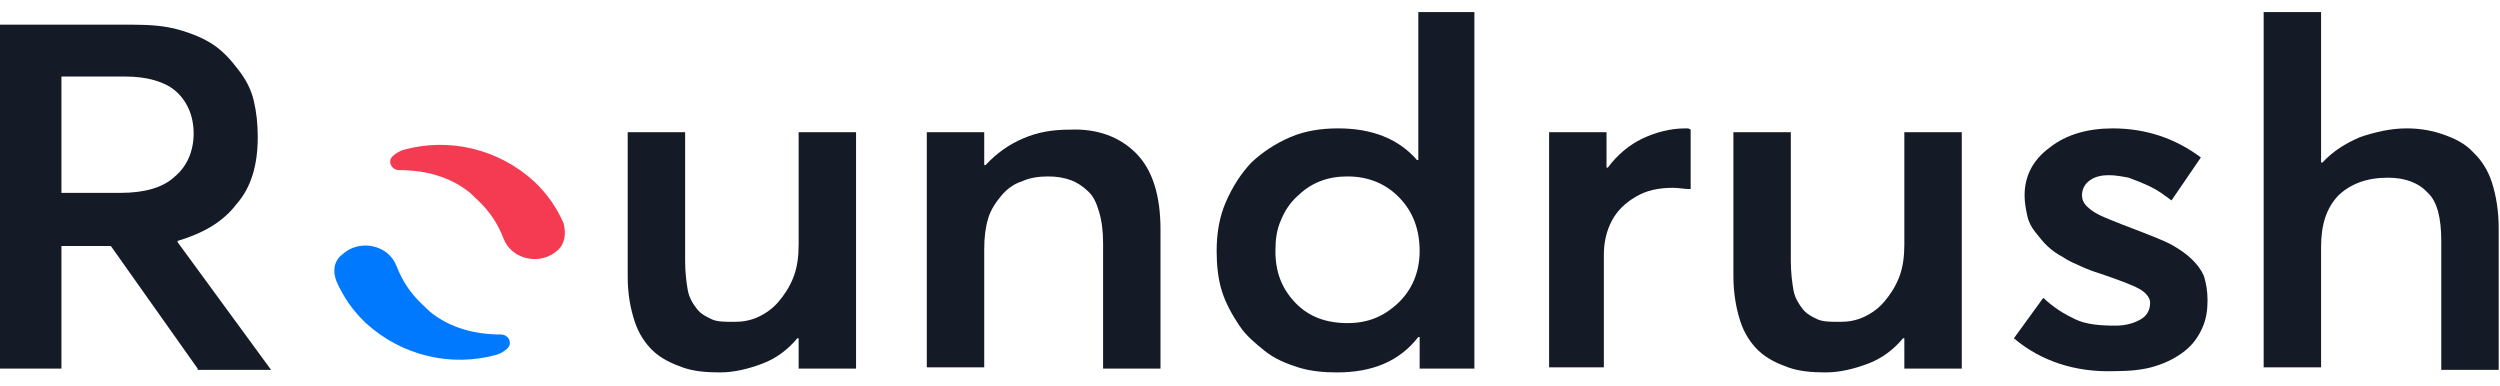 <?xml version="1.0" encoding="UTF-8"?> <svg xmlns="http://www.w3.org/2000/svg" width="188" height="29" viewBox="0 0 188 29" fill="none"><g clip-path="url(#clip0_9393_319608)"><path d="M14.863 27.72L8.335 18.497H4.62V27.72H0V1.857H10.043C11.348 1.857 12.453 1.953 13.457 2.238C14.461 2.523 15.365 2.903 16.068 3.379C16.771 3.854 17.374 4.52 17.876 5.185C18.479 5.946 18.88 6.707 19.081 7.562C19.282 8.418 19.383 9.274 19.383 10.32C19.383 12.412 18.88 14.123 17.776 15.359C16.771 16.691 15.265 17.546 13.357 18.117V18.212L20.387 27.816H14.863V27.72ZM4.62 14.504H9.038C10.846 14.504 12.252 14.123 13.156 13.268C14.06 12.507 14.562 11.366 14.562 10.035C14.562 8.704 14.06 7.562 13.156 6.802C12.353 6.136 11.047 5.756 9.44 5.756H4.62V14.504Z" fill="#151B26"></path><path d="M64.376 9.94V27.721H60.058V25.439H59.957C59.254 26.294 58.351 26.96 57.346 27.34C56.342 27.721 55.237 28.006 54.133 28.006C53.028 28.006 52.124 27.911 51.321 27.625C50.517 27.34 49.714 26.96 49.111 26.389C48.509 25.819 48.007 25.058 47.705 24.107C47.404 23.157 47.203 22.11 47.203 20.779V9.94H51.522V19.638C51.522 20.494 51.622 21.255 51.722 21.825C51.823 22.396 52.124 22.871 52.425 23.252C52.727 23.632 53.128 23.822 53.53 24.012C53.932 24.202 54.534 24.202 55.237 24.202C55.84 24.202 56.442 24.107 57.045 23.822C57.648 23.537 58.15 23.157 58.551 22.681C58.953 22.206 59.355 21.635 59.656 20.874C59.957 20.114 60.058 19.258 60.058 18.402V9.94H64.376Z" fill="#151B26"></path><path d="M85.462 11.556C86.668 12.792 87.27 14.694 87.27 17.261V27.72H82.952V18.307C82.952 17.356 82.851 16.596 82.65 15.93C82.45 15.264 82.249 14.789 81.847 14.409C81.445 14.028 81.044 13.743 80.541 13.553C80.039 13.363 79.437 13.268 78.834 13.268C78.131 13.268 77.428 13.363 76.826 13.648C76.223 13.838 75.721 14.218 75.319 14.694C74.918 15.169 74.516 15.74 74.315 16.405C74.114 17.071 74.014 17.832 74.014 18.687V27.625H69.695V9.94H74.014V12.412H74.114C74.918 11.556 75.821 10.89 76.926 10.415C78.031 9.94 79.135 9.749 80.441 9.749C82.55 9.654 84.257 10.32 85.462 11.556Z" fill="#151B26"></path><path d="M110.875 0.906V27.72H106.757V25.343H106.657C105.251 27.15 103.242 28.006 100.531 28.006C99.526 28.006 98.522 27.91 97.618 27.625C96.714 27.34 95.811 26.96 95.108 26.389C94.405 25.819 93.702 25.248 93.2 24.488C92.697 23.727 92.195 22.871 91.894 21.92C91.593 20.969 91.492 19.923 91.492 18.878C91.492 17.546 91.693 16.31 92.195 15.169C92.697 14.028 93.3 13.077 94.103 12.222C94.907 11.461 95.911 10.795 97.016 10.32C98.12 9.844 99.326 9.654 100.631 9.654C103.142 9.654 105.15 10.415 106.556 12.031H106.657V0.906H110.875ZM105.15 22.776C106.155 21.825 106.757 20.494 106.757 18.878C106.757 17.261 106.255 15.93 105.251 14.884C104.246 13.838 102.941 13.268 101.334 13.268C100.631 13.268 99.928 13.363 99.225 13.648C98.522 13.933 98.02 14.313 97.518 14.789C97.016 15.264 96.614 15.835 96.313 16.595C96.011 17.261 95.911 18.022 95.911 18.878C95.911 20.494 96.413 21.73 97.417 22.776C98.422 23.822 99.727 24.297 101.334 24.297C102.84 24.297 104.046 23.822 105.15 22.776Z" fill="#151B26"></path><path d="M127.138 9.75V14.219C126.635 14.219 126.234 14.123 125.832 14.123C124.727 14.123 123.823 14.314 123.02 14.789C122.217 15.264 121.614 15.835 121.212 16.596C120.811 17.356 120.61 18.212 120.61 19.163V27.625H116.492V9.94H120.811V12.602H120.911C121.614 11.651 122.518 10.891 123.522 10.415C124.526 9.94 125.631 9.655 126.736 9.655C126.937 9.655 127.037 9.655 127.138 9.75Z" fill="#151B26"></path><path d="M147.525 9.94V27.721H143.206V25.439H143.106C142.403 26.294 141.499 26.96 140.495 27.34C139.49 27.721 138.386 28.006 137.281 28.006C136.176 28.006 135.272 27.911 134.469 27.625C133.666 27.34 132.862 26.96 132.26 26.389C131.657 25.819 131.155 25.058 130.854 24.107C130.552 23.157 130.352 22.015 130.352 20.779V9.94H134.67V19.638C134.67 20.494 134.77 21.255 134.871 21.825C134.971 22.396 135.272 22.871 135.574 23.252C135.875 23.632 136.277 23.822 136.678 24.012C137.08 24.202 137.683 24.202 138.386 24.202C138.988 24.202 139.591 24.107 140.193 23.822C140.796 23.537 141.298 23.157 141.7 22.681C142.102 22.206 142.503 21.635 142.805 20.874C143.106 20.114 143.206 19.258 143.206 18.402V9.94H147.525Z" fill="#151B26"></path><path d="M151.445 25.439L153.655 22.396C154.458 23.157 155.262 23.632 156.065 24.012C156.868 24.393 157.873 24.488 159.078 24.488C159.881 24.488 160.484 24.298 160.986 24.012C161.488 23.727 161.689 23.252 161.689 22.776C161.689 22.396 161.388 22.015 160.885 21.73C160.383 21.445 159.379 21.065 157.973 20.589C157.371 20.399 156.868 20.209 156.467 20.019C156.065 19.829 155.563 19.638 155.161 19.353C154.659 19.068 154.358 18.878 153.956 18.497C153.655 18.212 153.353 17.832 153.052 17.451C152.751 17.071 152.55 16.691 152.45 16.215C152.349 15.74 152.249 15.264 152.249 14.694C152.249 13.268 152.851 12.032 154.157 11.081C155.362 10.13 156.969 9.655 158.877 9.655C161.388 9.655 163.597 10.415 165.505 11.841L163.296 15.074C162.794 14.694 162.291 14.314 161.689 14.028C161.086 13.743 160.584 13.553 160.082 13.363C159.58 13.268 159.078 13.173 158.576 13.173C158.074 13.173 157.571 13.268 157.17 13.553C156.768 13.838 156.567 14.219 156.567 14.694C156.567 14.979 156.668 15.264 156.969 15.55C157.27 15.835 157.571 16.025 157.973 16.215C158.375 16.405 158.877 16.596 159.58 16.881C161.588 17.642 162.794 18.117 163.296 18.402C164.501 19.068 165.304 19.829 165.706 20.684C165.907 21.255 166.007 21.92 166.007 22.586C166.007 23.347 165.907 24.012 165.606 24.678C165.304 25.343 164.903 25.914 164.3 26.389C163.697 26.865 162.994 27.245 162.091 27.53C161.187 27.816 160.182 27.911 158.977 27.911C156.065 28.006 153.454 27.15 151.445 25.439Z" fill="#151B26"></path><path d="M183.784 10.13C184.588 10.415 185.391 10.795 185.994 11.461C186.596 12.031 187.098 12.792 187.4 13.743C187.701 14.694 187.902 15.835 187.902 17.166V27.815H183.583V18.117C183.583 16.405 183.282 15.169 182.579 14.504C181.876 13.743 180.872 13.363 179.566 13.363C177.959 13.363 176.754 13.838 175.851 14.694C174.947 15.645 174.545 16.881 174.545 18.592V27.625H170.227V0.906H174.545V12.222H174.645C175.449 11.366 176.353 10.795 177.457 10.32C178.562 9.94 179.767 9.654 180.972 9.654C182.077 9.654 182.981 9.844 183.784 10.13Z" fill="#151B26"></path><path d="M25.707 19.163C27.012 17.927 29.222 18.402 29.824 20.019C30.226 21.065 30.829 22.016 31.733 22.871C31.933 23.061 32.134 23.252 32.335 23.442C33.842 24.678 35.75 25.153 37.658 25.153C38.26 25.153 38.562 25.819 38.16 26.199C37.959 26.39 37.658 26.58 37.356 26.675C33.942 27.626 30.226 26.77 27.515 24.298C26.51 23.347 25.807 22.301 25.305 21.16C25.004 20.399 25.104 19.639 25.707 19.163Z" fill="#0079FF"></path><path d="M41.98 18.782C40.674 20.018 38.465 19.543 37.862 17.927C37.46 16.881 36.858 15.93 35.954 15.074C35.753 14.884 35.552 14.694 35.351 14.504C33.845 13.268 31.937 12.792 30.029 12.792C29.426 12.792 29.125 12.127 29.527 11.746C29.727 11.556 30.029 11.366 30.33 11.271C33.745 10.32 37.46 11.176 40.172 13.648C41.176 14.599 41.879 15.645 42.381 16.786C42.582 17.546 42.482 18.307 41.98 18.782Z" fill="#F43B51"></path></g><defs><clipPath id="clip0_9393_319608"><rect width="188" height="27.099" fill="white" transform="translate(0 0.906)"></rect></clipPath></defs></svg> 
